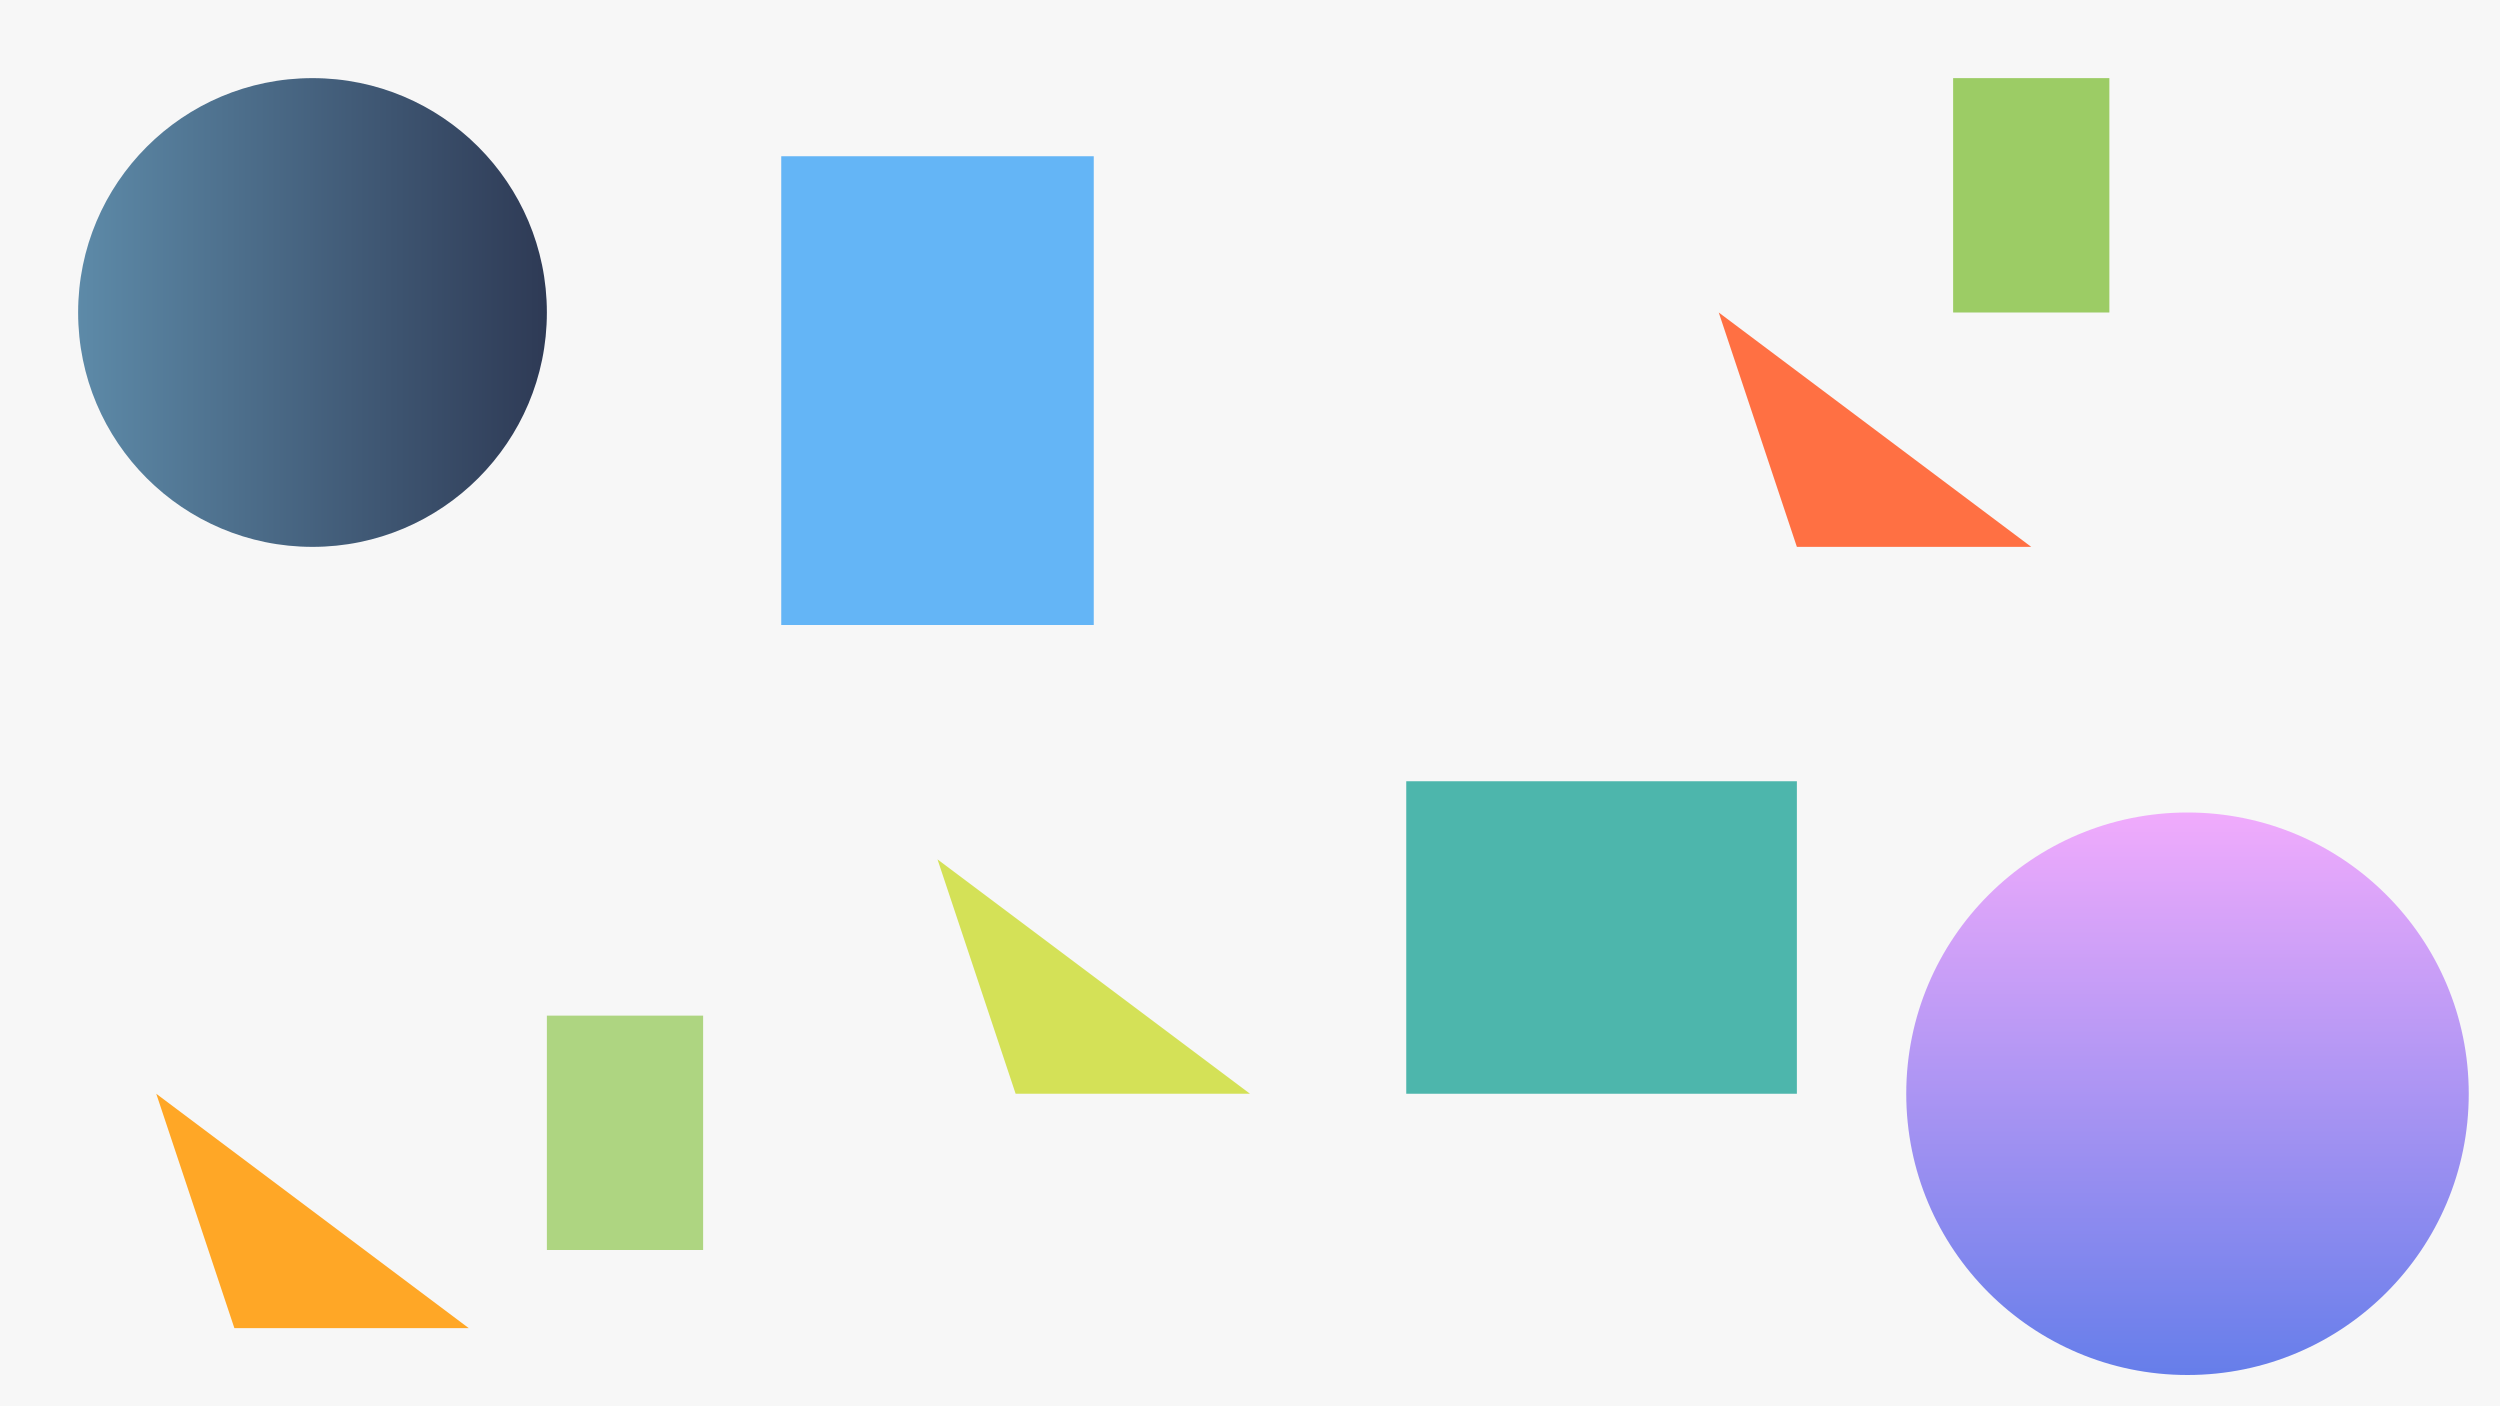 <svg viewBox="0 0 1600 900" fill="none" xmlns="http://www.w3.org/2000/svg">
<rect width="1600" height="900" fill="#f7f7f7"/>
<defs>
<linearGradient id="grad1" x1="0%" y1="0%" x2="100%" y2="0%">
<stop offset="0%" style="stop-color:#5d8aa8;stop-opacity:1" />
<stop offset="100%" style="stop-color:#2e3a55;stop-opacity:1" />
</linearGradient>
<linearGradient id="grad2" x1="0%" y1="0%" x2="0%" y2="100%">
<stop offset="0%" style="stop-color:#f0abfc;stop-opacity:1" />
<stop offset="100%" style="stop-color:#667eea;stop-opacity:1" />
</linearGradient>
</defs>
<circle cx="200" cy="200" r="150" fill="url(#grad1)" />
<rect x="500" y="100" width="200" height="300" fill="#64b5f6"/>
<circle cx="1400" cy="700" r="180" fill="url(#grad2)" />
<rect x="900" y="500" width="250" height="200" fill="#4db6ac"/>
<path d="M100 700 L300 850 L150 850 Z" fill="#ffa726"/>
<path d="M600 550 L800 700 L650 700 Z" fill="#d4e157"/>
<path d="M1100 200 L1300 350 L1150 350 Z" fill="#ff7043"/>
<rect x="1250" y="50" width="100" height="150" fill="#9ccc65"/>
<rect x="350" y="650" width="100" height="150" fill="#aed581"/>
</svg>